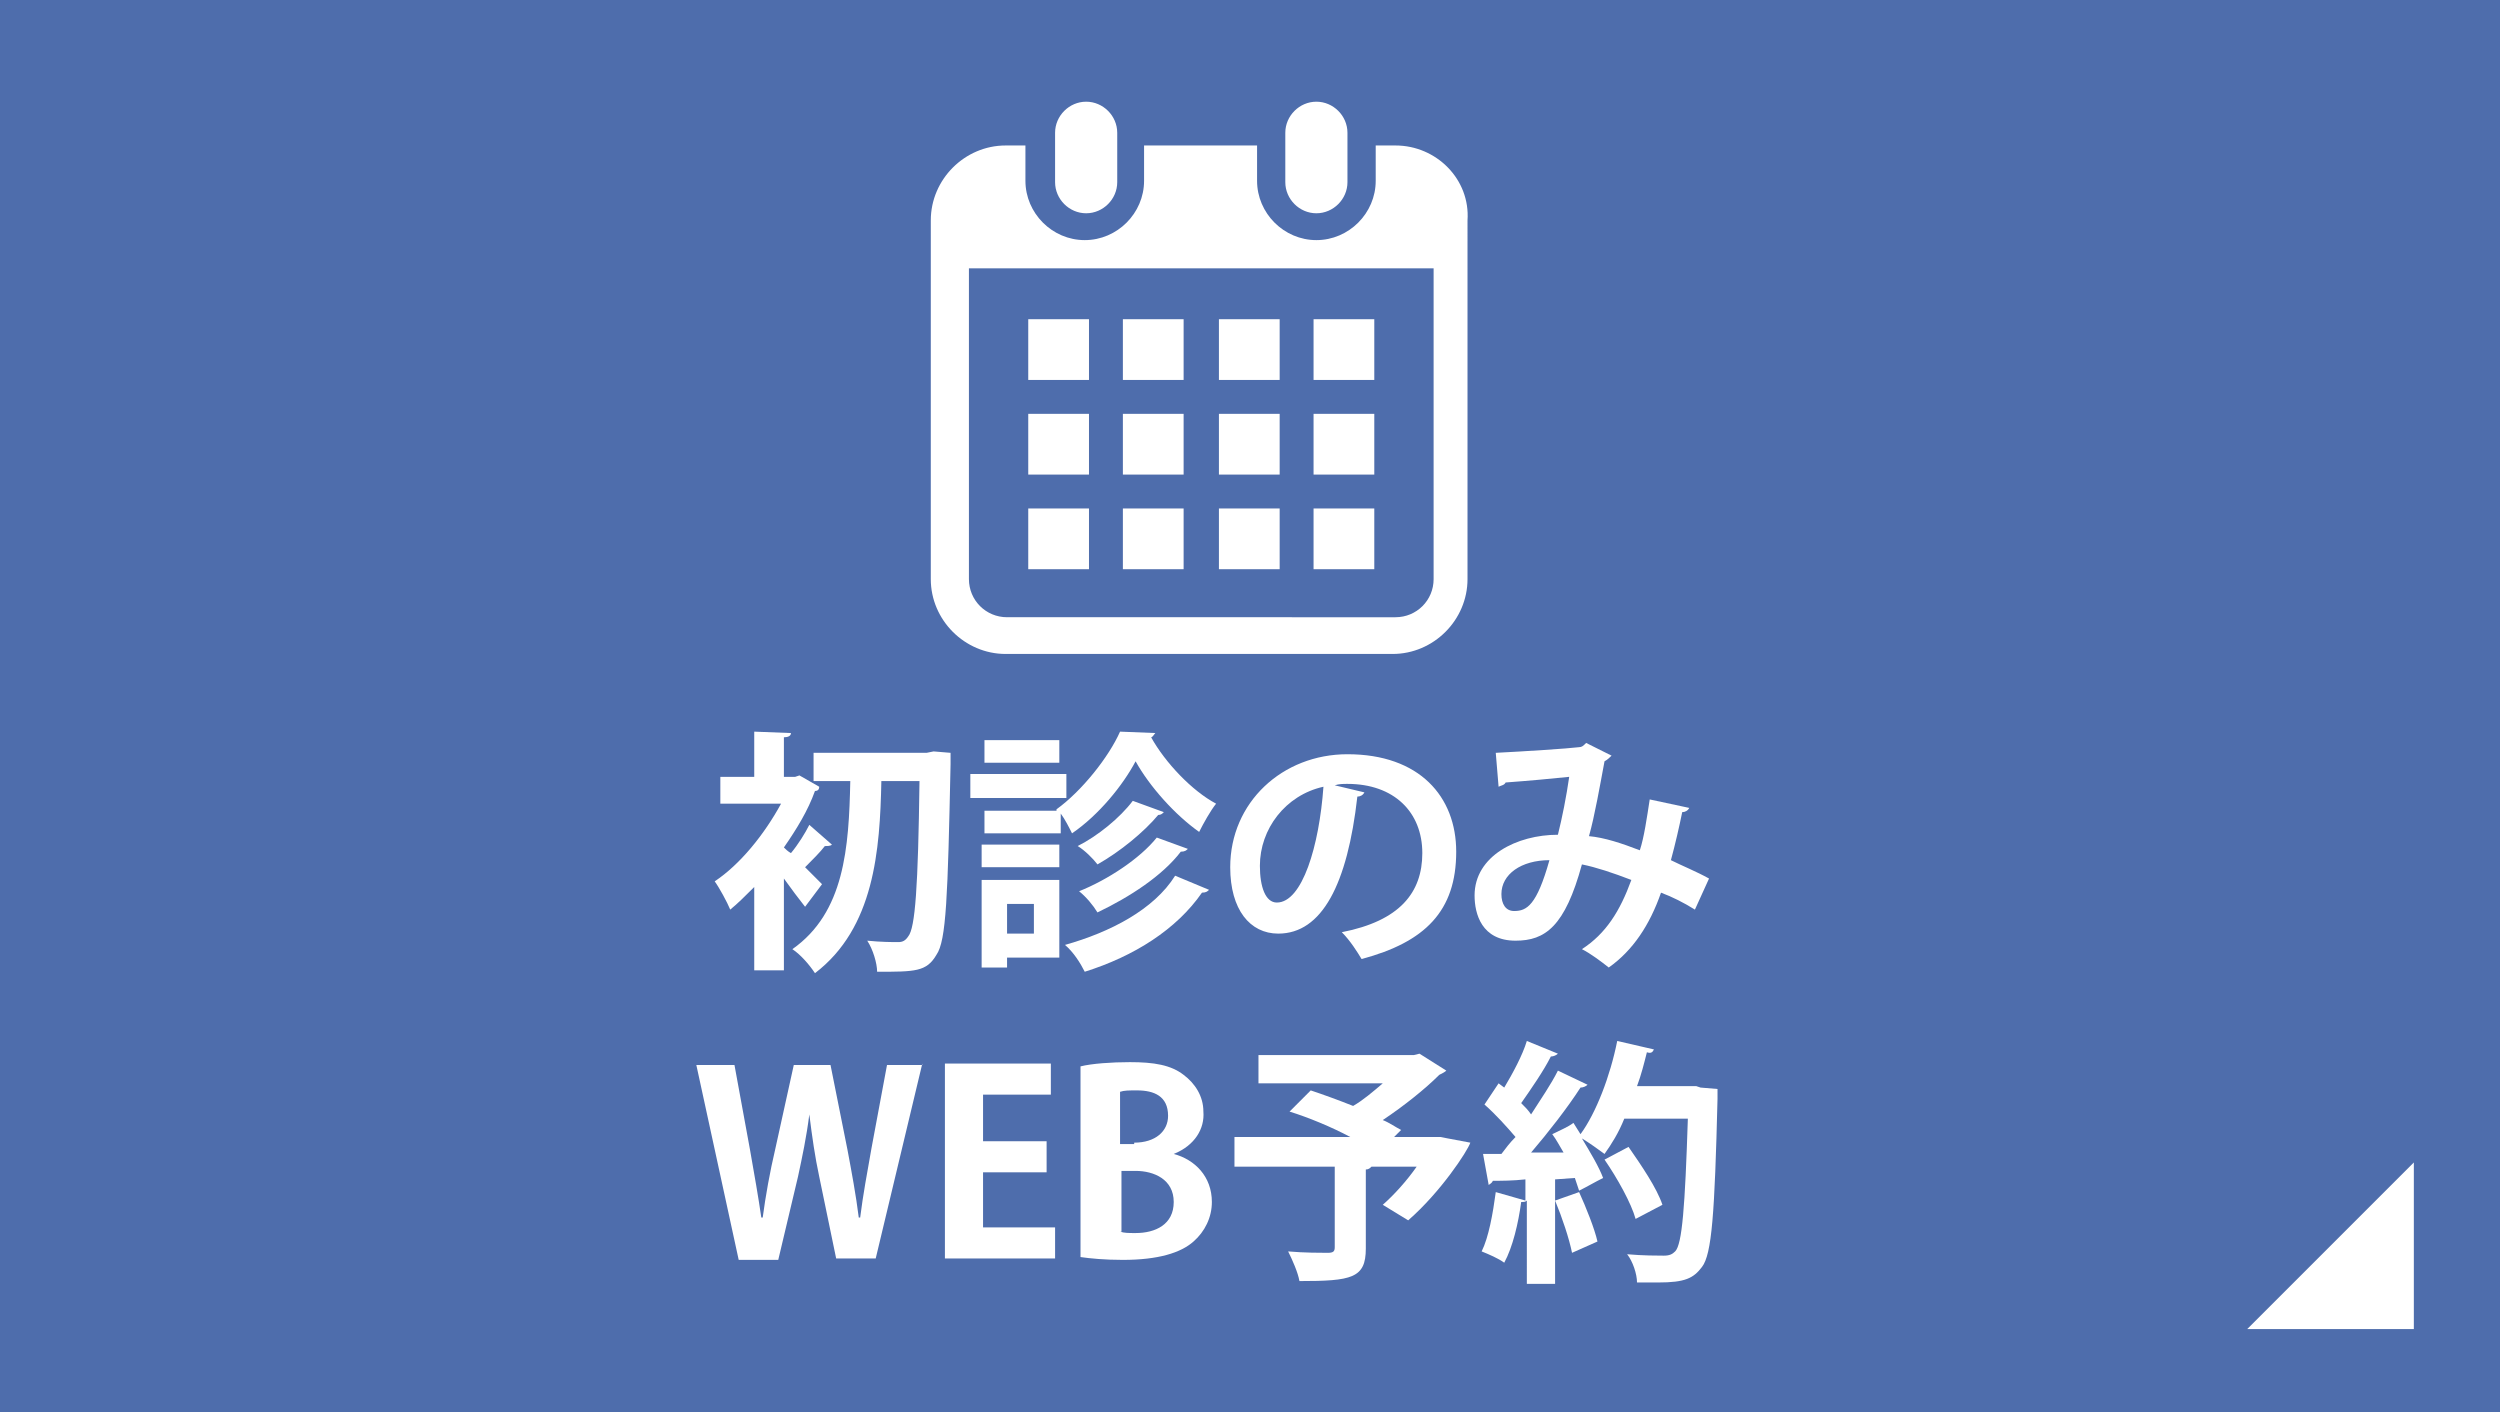 <?xml version="1.0" encoding="utf-8"?>
<!-- Generator: Adobe Illustrator 25.2.3, SVG Export Plug-In . SVG Version: 6.00 Build 0)  -->
<svg version="1.1" id="logo" xmlns="http://www.w3.org/2000/svg" xmlns:xlink="http://www.w3.org/1999/xlink" x="0px" y="0px"
	 viewBox="0 0 177 100" style="enable-background:new 0 0 177 100;" xml:space="preserve">
<style type="text/css">
	.st0{fill:#4E6DAC;}
	.st1{fill:#FFFFFF;}
</style>
<rect x="-0.5" y="-1.8" class="st0" width="178" height="101.8"/>
<polyline class="st1" points="159.1,94.1 170.9,94.1 170.9,82.3 "/>
<g>
	<path class="st1" d="M58.9,59.8c-0.1,0.1-0.3,0.1-0.5,0.1c-0.3,0.4-0.9,1-1.4,1.5c0.5,0.5,1,1,1.2,1.2L57,64.2
		c-0.4-0.5-1-1.3-1.5-2v6.5h-2.1v-5.9c-0.6,0.6-1.2,1.2-1.7,1.6c-0.2-0.5-0.8-1.6-1.1-2c1.8-1.2,3.5-3.3,4.7-5.5H51V55h2.4v-3.2
		l2.6,0.1c0,0.2-0.2,0.3-0.5,0.3V55h0.8l0.3-0.1l1.4,0.8C58,55.9,57.9,56,57.7,56c-0.5,1.4-1.3,2.7-2.2,4c0.1,0.1,0.3,0.3,0.5,0.4
		c0.5-0.6,1-1.4,1.3-2L58.9,59.8z M66.1,53.2l1.2,0.1c0,0.2,0,0.5,0,0.8c-0.2,9.4-0.3,12.5-1,13.5c-0.7,1.2-1.5,1.2-4.2,1.2
		c0-0.6-0.3-1.6-0.7-2.2c1,0.1,1.8,0.1,2.2,0.1c0.3,0,0.5-0.1,0.7-0.4c0.5-0.6,0.7-3.5,0.8-11h-2.7c-0.1,4.9-0.5,10.4-4.7,13.6
		c-0.4-0.6-1-1.3-1.6-1.7c3.7-2.6,4-7.2,4.1-11.9h-2.6v-2h8L66.1,53.2z"/>
	<path class="st1" d="M75.5,54.8v1.7h-6.8v-1.7H75.5z M75,62.3v5.5h-3.7v0.7h-1.8v-6.2H75z M74.8,57.3L74.8,57.3
		c1.8-1.3,3.7-3.7,4.5-5.5l2.5,0.1c-0.1,0.1-0.2,0.3-0.3,0.3c1,1.8,2.9,3.8,4.6,4.7c-0.4,0.5-0.9,1.4-1.2,2c-1.7-1.2-3.5-3.2-4.5-5
		c-0.9,1.7-2.6,3.8-4.5,5.1c-0.2-0.4-0.5-1-0.8-1.4V59h-5.4v-1.6H74.8z M69.5,61.4v-1.6H75v1.6H69.5z M75,52.4V54h-5.3v-1.6H75z
		 M73.2,64h-1.9v2.1h1.9V64z M85.6,63c-0.1,0.1-0.2,0.2-0.5,0.2c-1.8,2.6-4.8,4.5-8.3,5.6c-0.3-0.6-0.8-1.4-1.4-1.9
		c3.2-0.9,6.3-2.5,7.8-4.9L85.6,63z M82.4,57.5c-0.1,0.1-0.2,0.2-0.4,0.2c-1,1.2-2.7,2.6-4.3,3.5c-0.3-0.4-0.9-1-1.4-1.3
		c1.4-0.7,3-2,3.9-3.2L82.4,57.5z M84.1,60.1c-0.1,0.1-0.2,0.2-0.5,0.2c-1.3,1.7-3.6,3.2-5.9,4.3c-0.3-0.5-0.8-1.1-1.3-1.5
		c2-0.8,4.3-2.3,5.5-3.8L84.1,60.1z"/>
	<path class="st1" d="M96.6,56.1c-0.1,0.2-0.3,0.3-0.5,0.3c-0.7,6.2-2.5,9.7-5.6,9.7c-2,0-3.4-1.7-3.4-4.7c0-4.6,3.7-8,8.3-8
		c5.1,0,7.7,3,7.7,6.9c0,4.2-2.2,6.4-6.7,7.6c-0.3-0.5-0.8-1.3-1.4-1.9c4.1-0.8,5.7-2.8,5.7-5.6c0-2.9-2-4.9-5.3-4.9
		c-0.3,0-0.6,0-0.9,0.1L96.6,56.1z M93.7,55.7c-2.7,0.6-4.5,3-4.5,5.6c0,1.5,0.4,2.6,1.2,2.6C92.2,63.9,93.4,59.9,93.7,55.7z"/>
	<path class="st1" d="M119.6,57.2c-0.1,0.2-0.3,0.3-0.5,0.3c-0.2,1-0.5,2.3-0.8,3.4c0.8,0.4,1.8,0.8,2.7,1.3l-1,2.2
		c-0.8-0.5-1.6-0.9-2.4-1.2c-0.8,2.3-2,4.1-3.7,5.3c-0.5-0.4-1.3-1-1.9-1.3c1.7-1.1,2.7-2.7,3.5-4.9c-1.3-0.5-2.5-0.9-3.5-1.1
		c-1.2,4.4-2.6,5.4-4.7,5.4c-2.4,0-2.9-1.9-2.9-3.2c0-2.8,3-4.3,5.9-4.3c0.3-1.2,0.6-2.7,0.8-4.1c-0.9,0.1-3.1,0.3-4.5,0.4
		c-0.1,0.2-0.3,0.2-0.5,0.3l-0.2-2.4c2-0.1,5.1-0.3,5.9-0.4c0.2,0,0.3-0.1,0.5-0.3l1.8,0.9c-0.1,0.1-0.3,0.3-0.5,0.4
		c-0.3,1.6-0.7,3.9-1.1,5.3c1.1,0.1,2.3,0.5,3.6,1c0.3-0.9,0.5-2.3,0.7-3.6L119.6,57.2z M109.7,60.9c-2,0-3.4,1-3.4,2.4
		c0,0.7,0.3,1.2,0.9,1.2C108.1,64.5,108.8,64.1,109.7,60.9z"/>
	<path class="st1" d="M65.3,75.3L62,89.1h-2.8L58,83.3c-0.3-1.4-0.5-2.8-0.7-4.4h0c-0.2,1.6-0.5,3-0.8,4.4l-1.4,5.9h-2.8l-3-13.8H52
		l1.1,6c0.3,1.7,0.6,3.4,0.8,4.8h0.1c0.2-1.5,0.5-3.2,0.9-4.9l1.3-5.9h2.6l1.2,6c0.3,1.6,0.6,3.2,0.8,4.8h0.1
		c0.2-1.6,0.5-3.2,0.8-4.9l1.1-5.9H65.3z"/>
	<path class="st1" d="M74.6,89.1h-7.7V75.3h7.5v2.2h-4.8v3.3h4.5V83h-4.5v3.9h5.1V89.1z"/>
	<path class="st1" d="M83.1,81.7c1.5,0.4,2.7,1.6,2.7,3.4c0,1.1-0.5,2.1-1.3,2.8c-0.9,0.8-2.5,1.3-5,1.3c-1.3,0-2.3-0.1-3-0.2V75.5
		c0.8-0.2,2.2-0.3,3.5-0.3c1.7,0,2.9,0.2,3.8,0.9c0.8,0.6,1.4,1.5,1.4,2.6C85.3,79.9,84.6,81.1,83.1,81.7L83.1,81.7z M80.3,80.9
		c1.5,0,2.4-0.8,2.4-1.9c0-1.4-1-1.8-2.2-1.8c-0.6,0-0.9,0-1.2,0.1v3.7H80.3z M79.3,87.2c0.3,0.1,0.6,0.1,1.1,0.1
		c1.4,0,2.7-0.6,2.7-2.2c0-1.6-1.4-2.2-2.7-2.2h-1V87.2z"/>
	<path class="st1" d="M102.5,80.6l1.6,0.3c-0.2,0.6-2.1,3.5-4.4,5.5l-1.8-1.1c0.8-0.7,1.7-1.7,2.4-2.7h-3.2
		c-0.1,0.1-0.2,0.2-0.4,0.2v5.6c0,2.1-1,2.3-4.7,2.3c-0.1-0.6-0.5-1.5-0.8-2.1c1.1,0.1,2.4,0.1,2.8,0.1c0.4,0,0.5-0.1,0.5-0.4v-5.7
		h-7.1v-2.1h8.2c-1.3-0.7-3-1.4-4.3-1.8l1.5-1.5c0.9,0.3,2,0.7,3,1.1c0.7-0.4,1.4-1,2.1-1.6h-8.8v-2h11l0.4-0.1l1.9,1.2
		c-0.1,0.1-0.3,0.2-0.5,0.3c-1,1-2.5,2.2-4,3.2c0.5,0.2,0.9,0.5,1.3,0.7l-0.5,0.5h3.3L102.5,80.6z"/>
	<path class="st1" d="M120.4,77l1.2,0.1c0,0.2,0,0.5,0,0.7c-0.2,8.1-0.4,11-1.1,11.9c-0.6,0.8-1.2,1.1-3.1,1.1c-0.5,0-1,0-1.5,0
		c0-0.6-0.3-1.5-0.7-2c1.1,0.1,2.2,0.1,2.6,0.1c0.4,0,0.6-0.1,0.8-0.3c0.5-0.5,0.7-3.2,0.9-9.4h-4.5c-0.4,1-0.9,1.8-1.4,2.5
		c-0.4-0.3-1.1-0.8-1.6-1.1c0.6,1,1.2,2,1.5,2.8c-0.6,0.3-1.1,0.6-1.7,0.9c-0.1-0.3-0.2-0.6-0.3-0.9l-1.4,0.1v7.4h-2V85
		c-0.1,0.1-0.2,0.1-0.4,0.1c-0.2,1.5-0.6,3.2-1.2,4.3c-0.4-0.3-1.1-0.6-1.6-0.8c0.5-1,0.8-2.7,1-4.2L108,85v-1.5
		c-0.9,0.1-1.7,0.1-2.3,0.1c-0.1,0.2-0.2,0.2-0.3,0.3l-0.4-2.2h1.3c0.3-0.4,0.6-0.8,1-1.2c-0.6-0.7-1.4-1.6-2.2-2.3l1-1.5l0.4,0.3
		c0.6-1,1.3-2.3,1.6-3.3l2.2,0.9c-0.1,0.1-0.3,0.2-0.5,0.2c-0.5,1-1.4,2.3-2.1,3.3c0.3,0.3,0.5,0.5,0.7,0.8c0.7-1.1,1.4-2.1,1.9-3.1
		l2.1,1c-0.1,0.1-0.3,0.2-0.5,0.2c-0.9,1.4-2.3,3.2-3.5,4.6l2.3,0c-0.3-0.5-0.5-0.9-0.8-1.3c0.6-0.3,1.1-0.5,1.5-0.8
		c0.2,0.3,0.3,0.5,0.5,0.8c1.1-1.5,2.1-4.1,2.6-6.6l2.6,0.6c-0.1,0.2-0.2,0.3-0.5,0.2c-0.2,0.8-0.4,1.6-0.7,2.4h4.2L120.4,77z
		 M111.3,88.7c-0.2-1-0.7-2.5-1.2-3.7l1.7-0.6c0.5,1.1,1.1,2.6,1.3,3.5L111.3,88.7z M115.3,81.2c0.9,1.3,2,2.9,2.4,4.1l-1.9,1
		c-0.3-1.1-1.3-2.9-2.2-4.2L115.3,81.2z"/>
</g>
<g>
	<path class="st1" d="M76.9,15.1c1.2,0,2.2-1,2.2-2.2V9.4c0-1.2-1-2.2-2.2-2.2c-1.2,0-2.2,1-2.2,2.2v3.5
		C74.7,14.1,75.7,15.1,76.9,15.1z"/>
	<path class="st1" d="M93.2,15.1c1.2,0,2.2-1,2.2-2.2V9.4c0-1.2-1-2.2-2.2-2.2c-1.2,0-2.2,1-2.2,2.2v3.5C91,14.1,92,15.1,93.2,15.1z
		"/>
	<path class="st1" d="M98.8,10.3h-1.4v2.5c0,2.3-1.9,4.2-4.2,4.2c-2.3,0-4.2-1.9-4.2-4.2v-2.5h-8v2.5c0,2.3-1.9,4.2-4.2,4.2
		c-2.3,0-4.2-1.9-4.2-4.2v-2.5h-1.4c-2.9,0-5.3,2.4-5.3,5.3V41c0,2.9,2.4,5.3,5.3,5.3h27.4c2.9,0,5.3-2.4,5.3-5.3V15.6
		C104.1,12.7,101.7,10.3,98.8,10.3z M101.5,41c0,1.5-1.2,2.7-2.7,2.7H71.3c-1.5,0-2.7-1.2-2.7-2.7V19h32.9V41z"/>
	<rect x="79.5" y="36" class="st1" width="4.3" height="4.3"/>
	<rect x="79.5" y="29.3" class="st1" width="4.3" height="4.3"/>
	<rect x="72.8" y="36" class="st1" width="4.3" height="4.3"/>
	<rect x="72.8" y="29.3" class="st1" width="4.3" height="4.3"/>
	<rect x="93" y="22.6" class="st1" width="4.3" height="4.3"/>
	<rect x="86.3" y="22.6" class="st1" width="4.3" height="4.3"/>
	<rect x="86.3" y="29.3" class="st1" width="4.3" height="4.3"/>
	<rect x="93" y="36" class="st1" width="4.3" height="4.3"/>
	<rect x="93" y="29.3" class="st1" width="4.3" height="4.3"/>
	<rect x="86.3" y="36" class="st1" width="4.3" height="4.3"/>
	<rect x="79.5" y="22.6" class="st1" width="4.3" height="4.3"/>
	<rect x="72.8" y="22.6" class="st1" width="4.3" height="4.3"/>
</g>
</svg>
